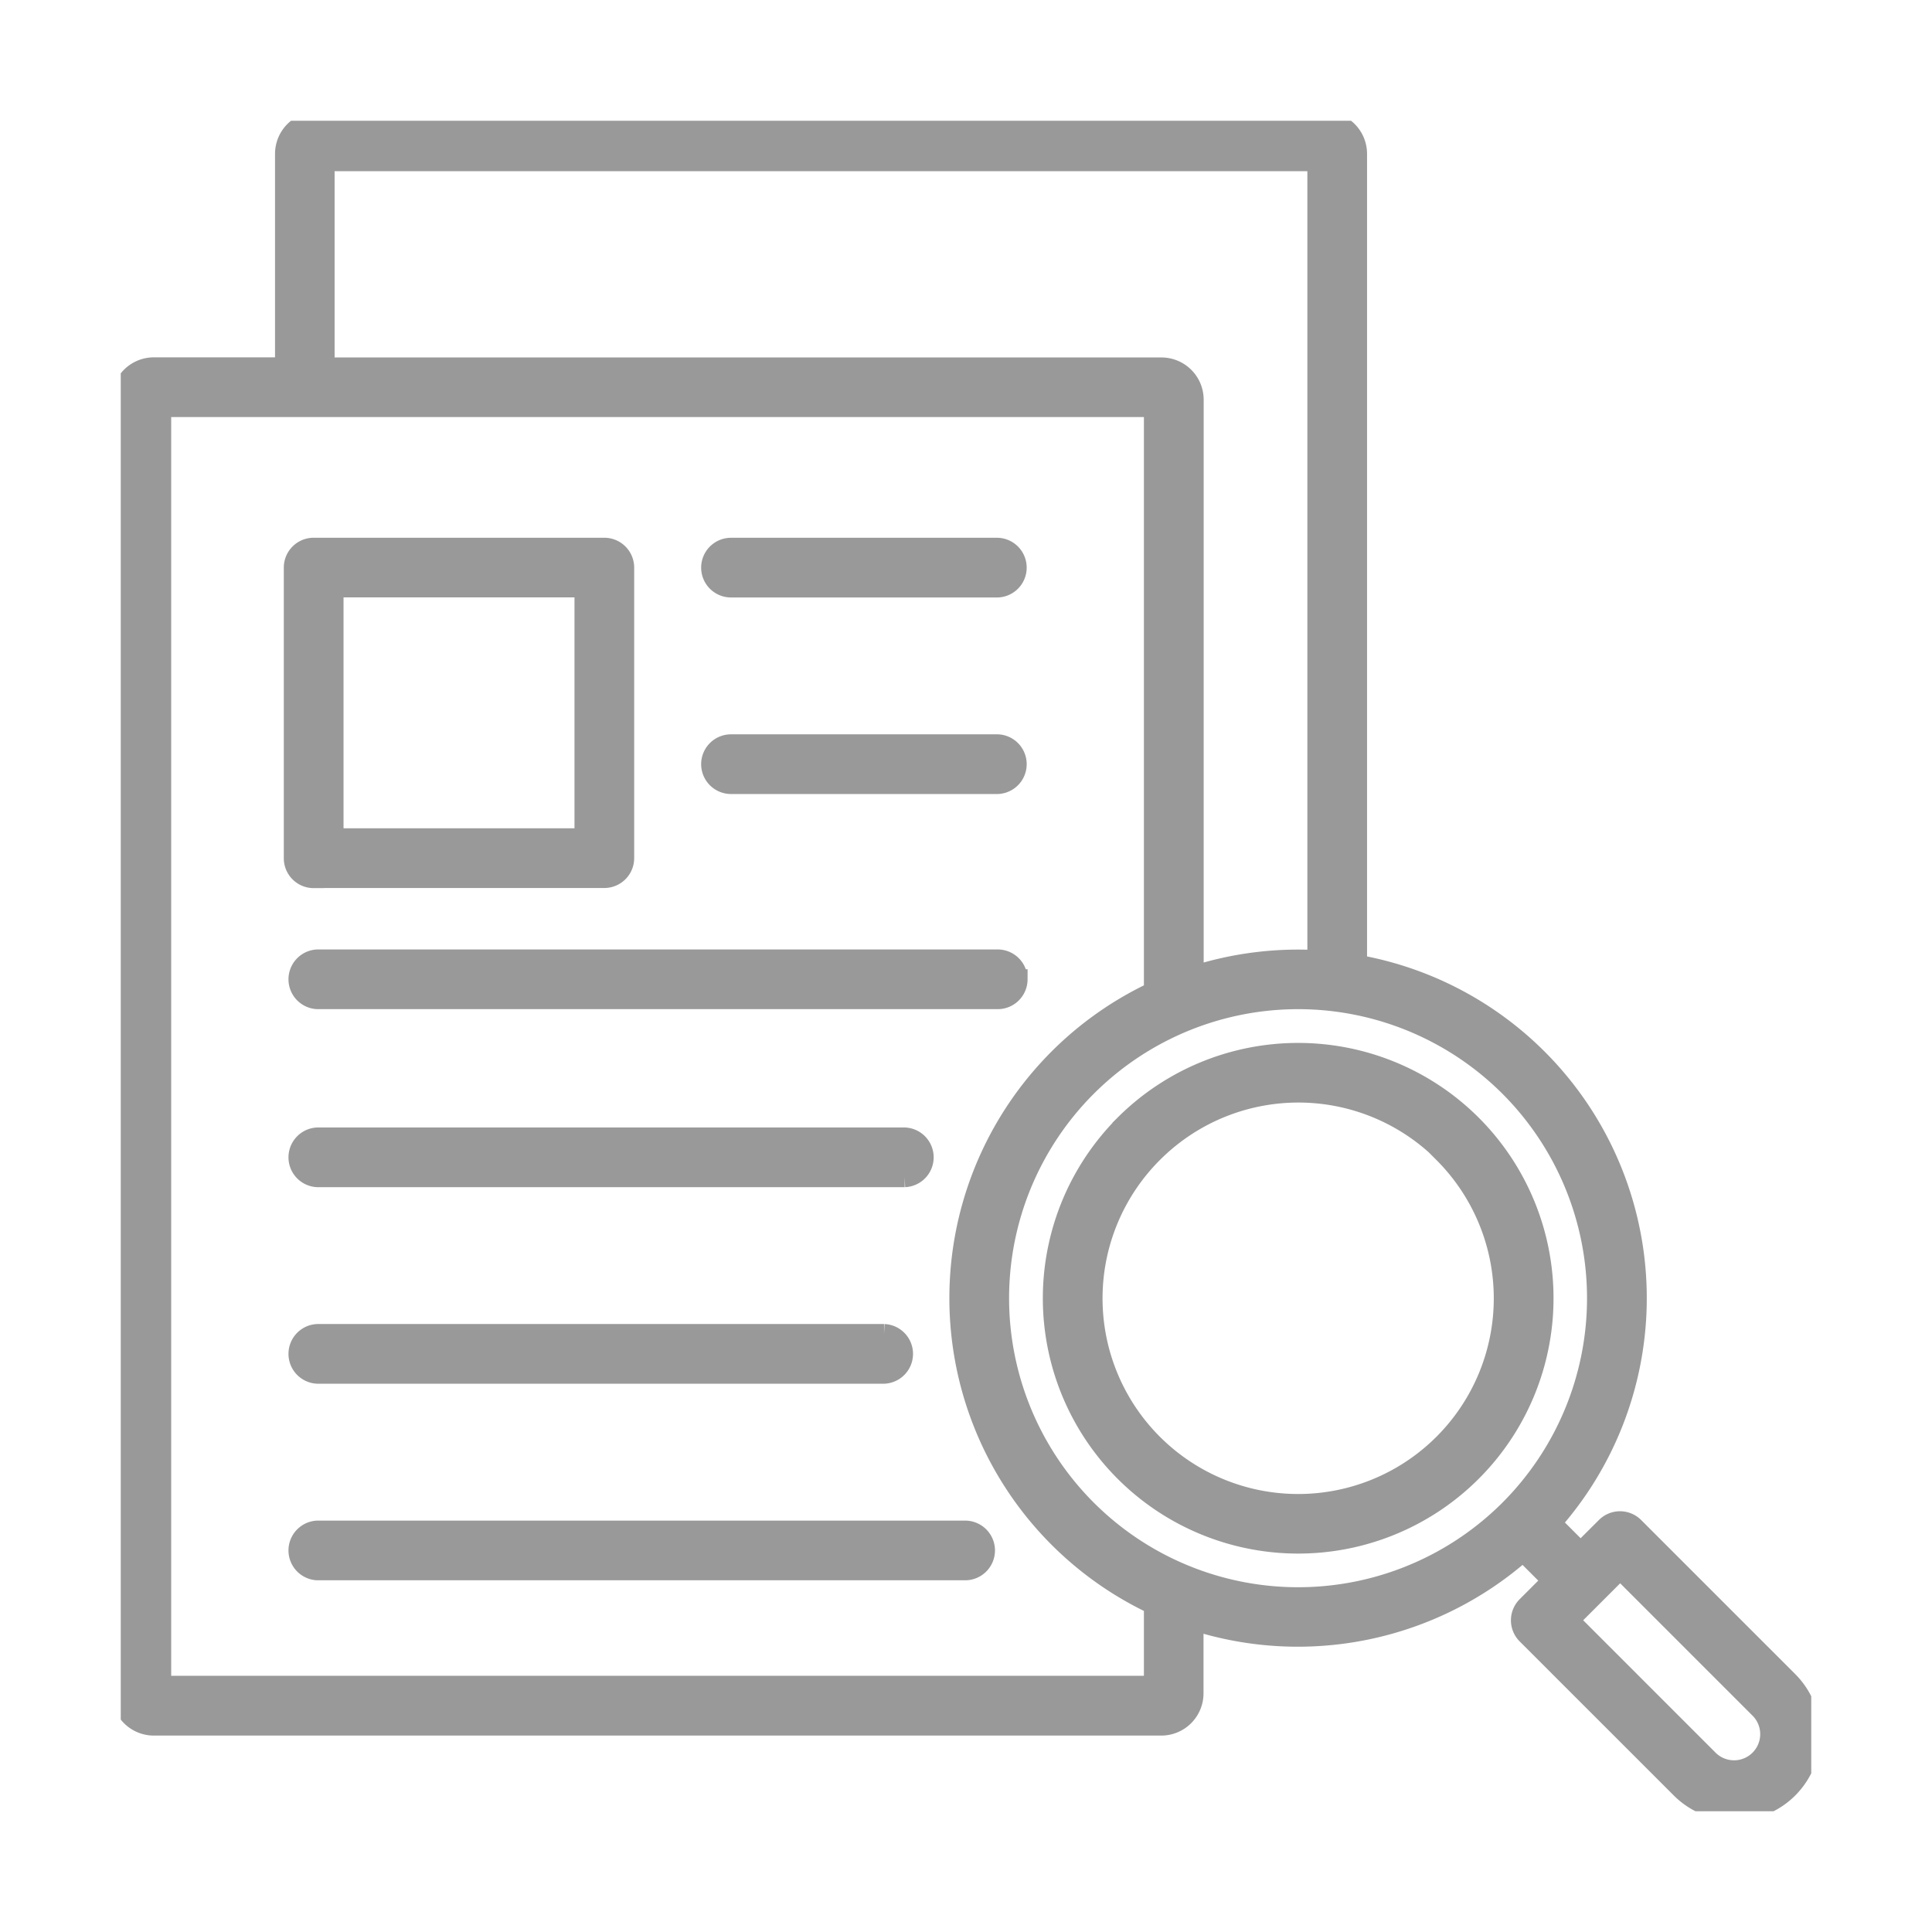 <svg xmlns="http://www.w3.org/2000/svg" xmlns:xlink="http://www.w3.org/1999/xlink" width="48" height="48" viewBox="0 0 48 48">
  <defs>
    <clipPath id="clip-path">
      <rect id="長方形_198" data-name="長方形 198" width="42" height="42" fill="none"/>
    </clipPath>
    <clipPath id="clip-icon-website-9">
      <rect width="48" height="48"/>
    </clipPath>
  </defs>
  <g id="icon-website-9" clip-path="url(#clip-icon-website-9)">
    <g id="グループ_91" data-name="グループ 91" transform="translate(3 3)">
      <g id="グループ_284" data-name="グループ 284" clip-path="url(#clip-path)">
        <path id="パス_560" data-name="パス 560" d="M1.053,40.1H26.081a.8.8,0,0,0,.8-.8V37.484a8.438,8.438,0,0,0,8.189-1.715l.731.731-.636.636a.492.492,0,0,0,0,.7l3.827,3.826a1.883,1.883,0,0,0,2.663-2.663l-3.826-3.826a.492.492,0,0,0-.7,0L36.5,35.8l-.731-.731A8.409,8.409,0,0,0,30.944,21.2V1.053a.8.8,0,0,0-.8-.8H5.113a.8.8,0,0,0-.8.8V6.358H1.053a.8.8,0,0,0-.8.8V39.294A.8.8,0,0,0,1.053,40.1Zm36.43-3.887,3.479,3.479a.9.9,0,0,1-1.273,1.272l-3.479-3.479Zm-2.747-1.475a7.431,7.431,0,1,1,0-10.509h0a7.439,7.439,0,0,1,0,10.509ZM5.293,1.233H29.961V21.086a8.466,8.466,0,0,0-3.076.394V7.161a.8.8,0,0,0-.8-.8H5.293ZM1.233,7.342H25.9V21.868a8.414,8.414,0,0,0,0,15.228v2.018H1.233Zm3.79,11.7h7.221a.492.492,0,0,0,.492-.492V11.332a.492.492,0,0,0-.492-.492H5.023a.492.492,0,0,0-.492.492v7.221a.492.492,0,0,0,.492.492m.492-7.221h6.238v6.238H5.515ZM21.7,35.75a.492.492,0,0,1-.492.492H5.117a.492.492,0,0,1,0-.983H21.205a.492.492,0,0,1,.492.492M14.9,11.333a.492.492,0,0,1,.492-.492h6.626a.492.492,0,0,1,0,.983H15.392a.492.492,0,0,1-.492-.492h0Zm0,4.883a.492.492,0,0,1,.492-.492h6.626a.492.492,0,0,1,0,.983H15.392a.492.492,0,0,1-.492-.492h0ZM22.51,21.56a.492.492,0,0,1-.492.492H5.117a.492.492,0,0,1,0-.983h16.9a.492.492,0,0,1,.492.491Zm-3.316,8.815a.492.492,0,0,1,0,.983H5.117a.492.492,0,0,1,0-.983Zm.513-3.9H5.117a.492.492,0,0,1,0-.983h14.59a.492.492,0,0,1,0,.983m5.467-1.3a6.094,6.094,0,1,0,8.618,0h0a6.1,6.1,0,0,0-8.618,0m7.922.7a5.11,5.11,0,1,1-7.227,0,5.11,5.11,0,0,1,7.227,0" transform="translate(-0.23 -0.23)" fill="#999"/>
        <path id="パス_561" data-name="パス 561" d="M1.053,40.1H26.081a.8.8,0,0,0,.8-.8V37.484a8.438,8.438,0,0,0,8.189-1.715l.731.731-.636.636a.492.492,0,0,0,0,.7l3.827,3.826a1.883,1.883,0,0,0,2.663-2.663l-3.826-3.826a.492.492,0,0,0-.7,0L36.5,35.8l-.731-.731A8.409,8.409,0,0,0,30.944,21.2V1.053a.8.8,0,0,0-.8-.8H5.113a.8.8,0,0,0-.8.8V6.358H1.053a.8.8,0,0,0-.8.8V39.294A.8.8,0,0,0,1.053,40.1Zm36.43-3.887,3.479,3.479a.9.9,0,0,1-1.273,1.272l-3.479-3.479Zm-2.747-1.475a7.431,7.431,0,1,1,0-10.509h0a7.439,7.439,0,0,1,0,10.509ZM5.293,1.233H29.961V21.086a8.466,8.466,0,0,0-3.076.394V7.161a.8.8,0,0,0-.8-.8H5.293ZM1.233,7.342H25.9V21.868a8.414,8.414,0,0,0,0,15.228v2.018H1.233Zm3.79,11.7h7.221a.492.492,0,0,0,.492-.492V11.332a.492.492,0,0,0-.492-.492H5.023a.492.492,0,0,0-.492.492v7.221A.492.492,0,0,0,5.023,19.045Zm.492-7.221h6.238v6.238H5.515ZM21.7,35.75a.492.492,0,0,1-.492.492H5.117a.492.492,0,0,1,0-.983H21.205A.492.492,0,0,1,21.7,35.75ZM14.9,11.333a.492.492,0,0,1,.492-.492h6.626a.492.492,0,0,1,0,.983H15.392a.492.492,0,0,1-.492-.492h0Zm0,4.883a.492.492,0,0,1,.492-.492h6.626a.492.492,0,0,1,0,.983H15.392a.492.492,0,0,1-.492-.492h0ZM22.51,21.56a.492.492,0,0,1-.492.492H5.117a.492.492,0,0,1,0-.983h16.9a.492.492,0,0,1,.492.491Zm-3.316,8.815a.492.492,0,0,1,0,.983H5.117a.492.492,0,0,1,0-.983Zm.513-3.9H5.117a.492.492,0,0,1,0-.983h14.59a.492.492,0,0,1,0,.983Zm5.467-1.3a6.094,6.094,0,1,0,8.618,0h0A6.1,6.1,0,0,0,25.173,25.173Zm7.922.7a5.11,5.11,0,1,1-7.227,0A5.11,5.11,0,0,1,33.1,25.868Z" transform="translate(-0.23 -0.23)" fill="none" stroke="#999" stroke-miterlimit="10" stroke-width="0.5"/>
      </g>
    </g>
  </g>
</svg>
